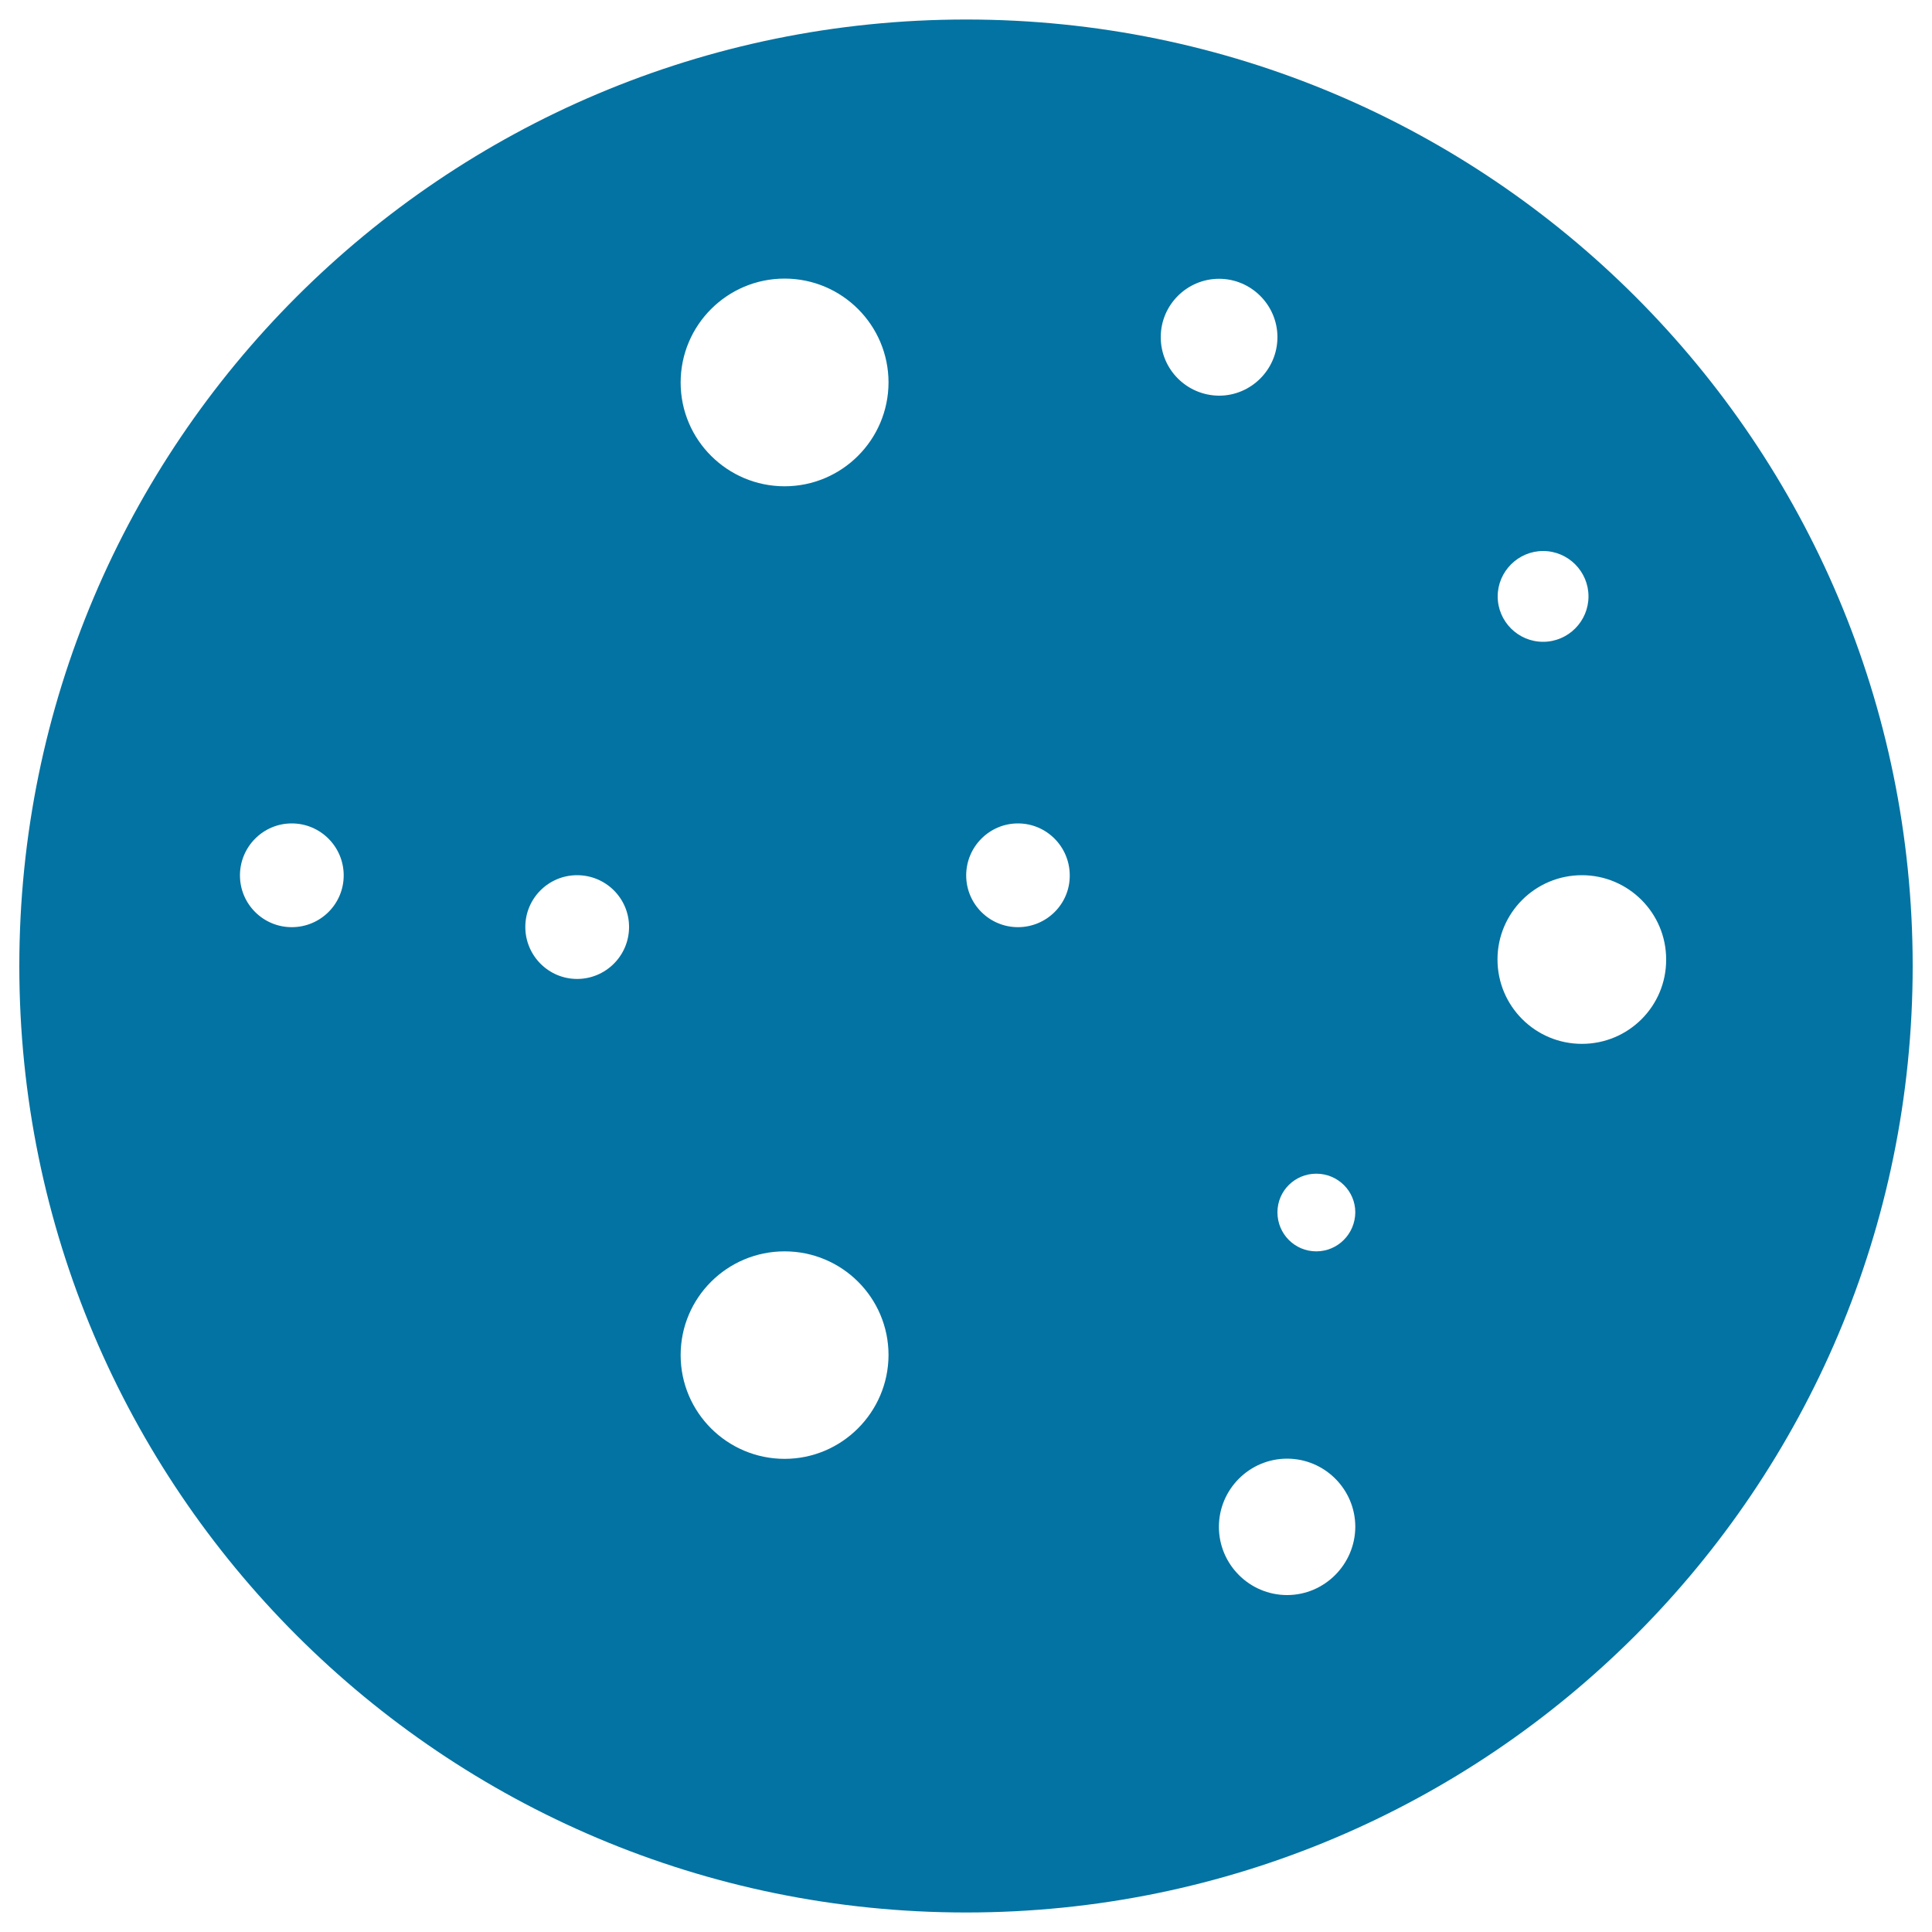 <svg xmlns="http://www.w3.org/2000/svg" viewBox="0 0 1000 1000" style="fill:#0273a2">
<title>Moon With Craters SVG icon</title>
<g><g><g id="b65_food"><path d="M500.1,10.1C229.4,10.1,10,229.4,10,500c0,270.7,219.4,489.9,490.1,489.9C770.7,989.9,990,770.6,990,500C990,229.4,770.7,10.1,500.1,10.1z M151,479.9c-14.8,0-26.8-12-26.8-26.8c0-14.8,12-26.9,26.8-26.9c14.9,0,26.9,12.1,26.9,26.9C177.9,467.9,165.9,479.9,151,479.9z M298.7,506.7c-14.8,0-26.8-12.1-26.8-26.9c0-14.8,12-26.8,26.8-26.8c14.9,0,26.9,12,26.9,26.8C325.6,494.7,313.5,506.7,298.7,506.7z M406.1,755.1c-29.6,0-53.8-24-53.8-53.7c0-29.7,24.1-53.7,53.8-53.7s53.8,24,53.8,53.7C459.8,731,435.7,755.1,406.1,755.1z M406.1,251.7c-29.6,0-53.8-24-53.8-53.7c0-29.7,24.1-53.8,53.8-53.8s53.8,24.1,53.8,53.8C459.8,227.7,435.7,251.7,406.1,251.7z M798.7,285.2c13,0,23.5,10.6,23.5,23.5c0,12.9-10.5,23.5-23.5,23.5c-13,0-23.5-10.6-23.5-23.5C775.2,295.8,785.8,285.2,798.7,285.2z M526.9,479.9c-14.8,0-26.8-12-26.8-26.8c0-14.8,12-26.9,26.8-26.9c14.8,0,26.8,12.1,26.8,26.9C553.8,467.9,541.7,479.9,526.9,479.9z M600.8,174.5c0-16.7,13.6-30.2,30.2-30.2c16.6,0,30.2,13.6,30.2,30.2c0,16.7-13.6,30.3-30.2,30.3C614.3,204.7,600.8,191.2,600.8,174.5z M666.2,825.6c-19.5,0-35.3-15.9-35.3-35.3c0-19.4,15.8-35.3,35.3-35.3c19.4,0,35.3,15.8,35.3,35.3C701.4,809.7,685.6,825.6,666.2,825.6z M681.3,647.7c-11.1,0-20.1-9-20.1-20.2c0-11.1,9-20,20.1-20c11.2,0,20.2,9,20.2,20C701.4,638.7,692.4,647.7,681.3,647.7z M818.8,540.3c-24.1,0-43.7-19.5-43.7-43.7c0-24,19.5-43.6,43.7-43.6c24,0,43.6,19.5,43.6,43.6C862.5,520.8,842.9,540.3,818.8,540.3z"/></g></g></g>
</svg>